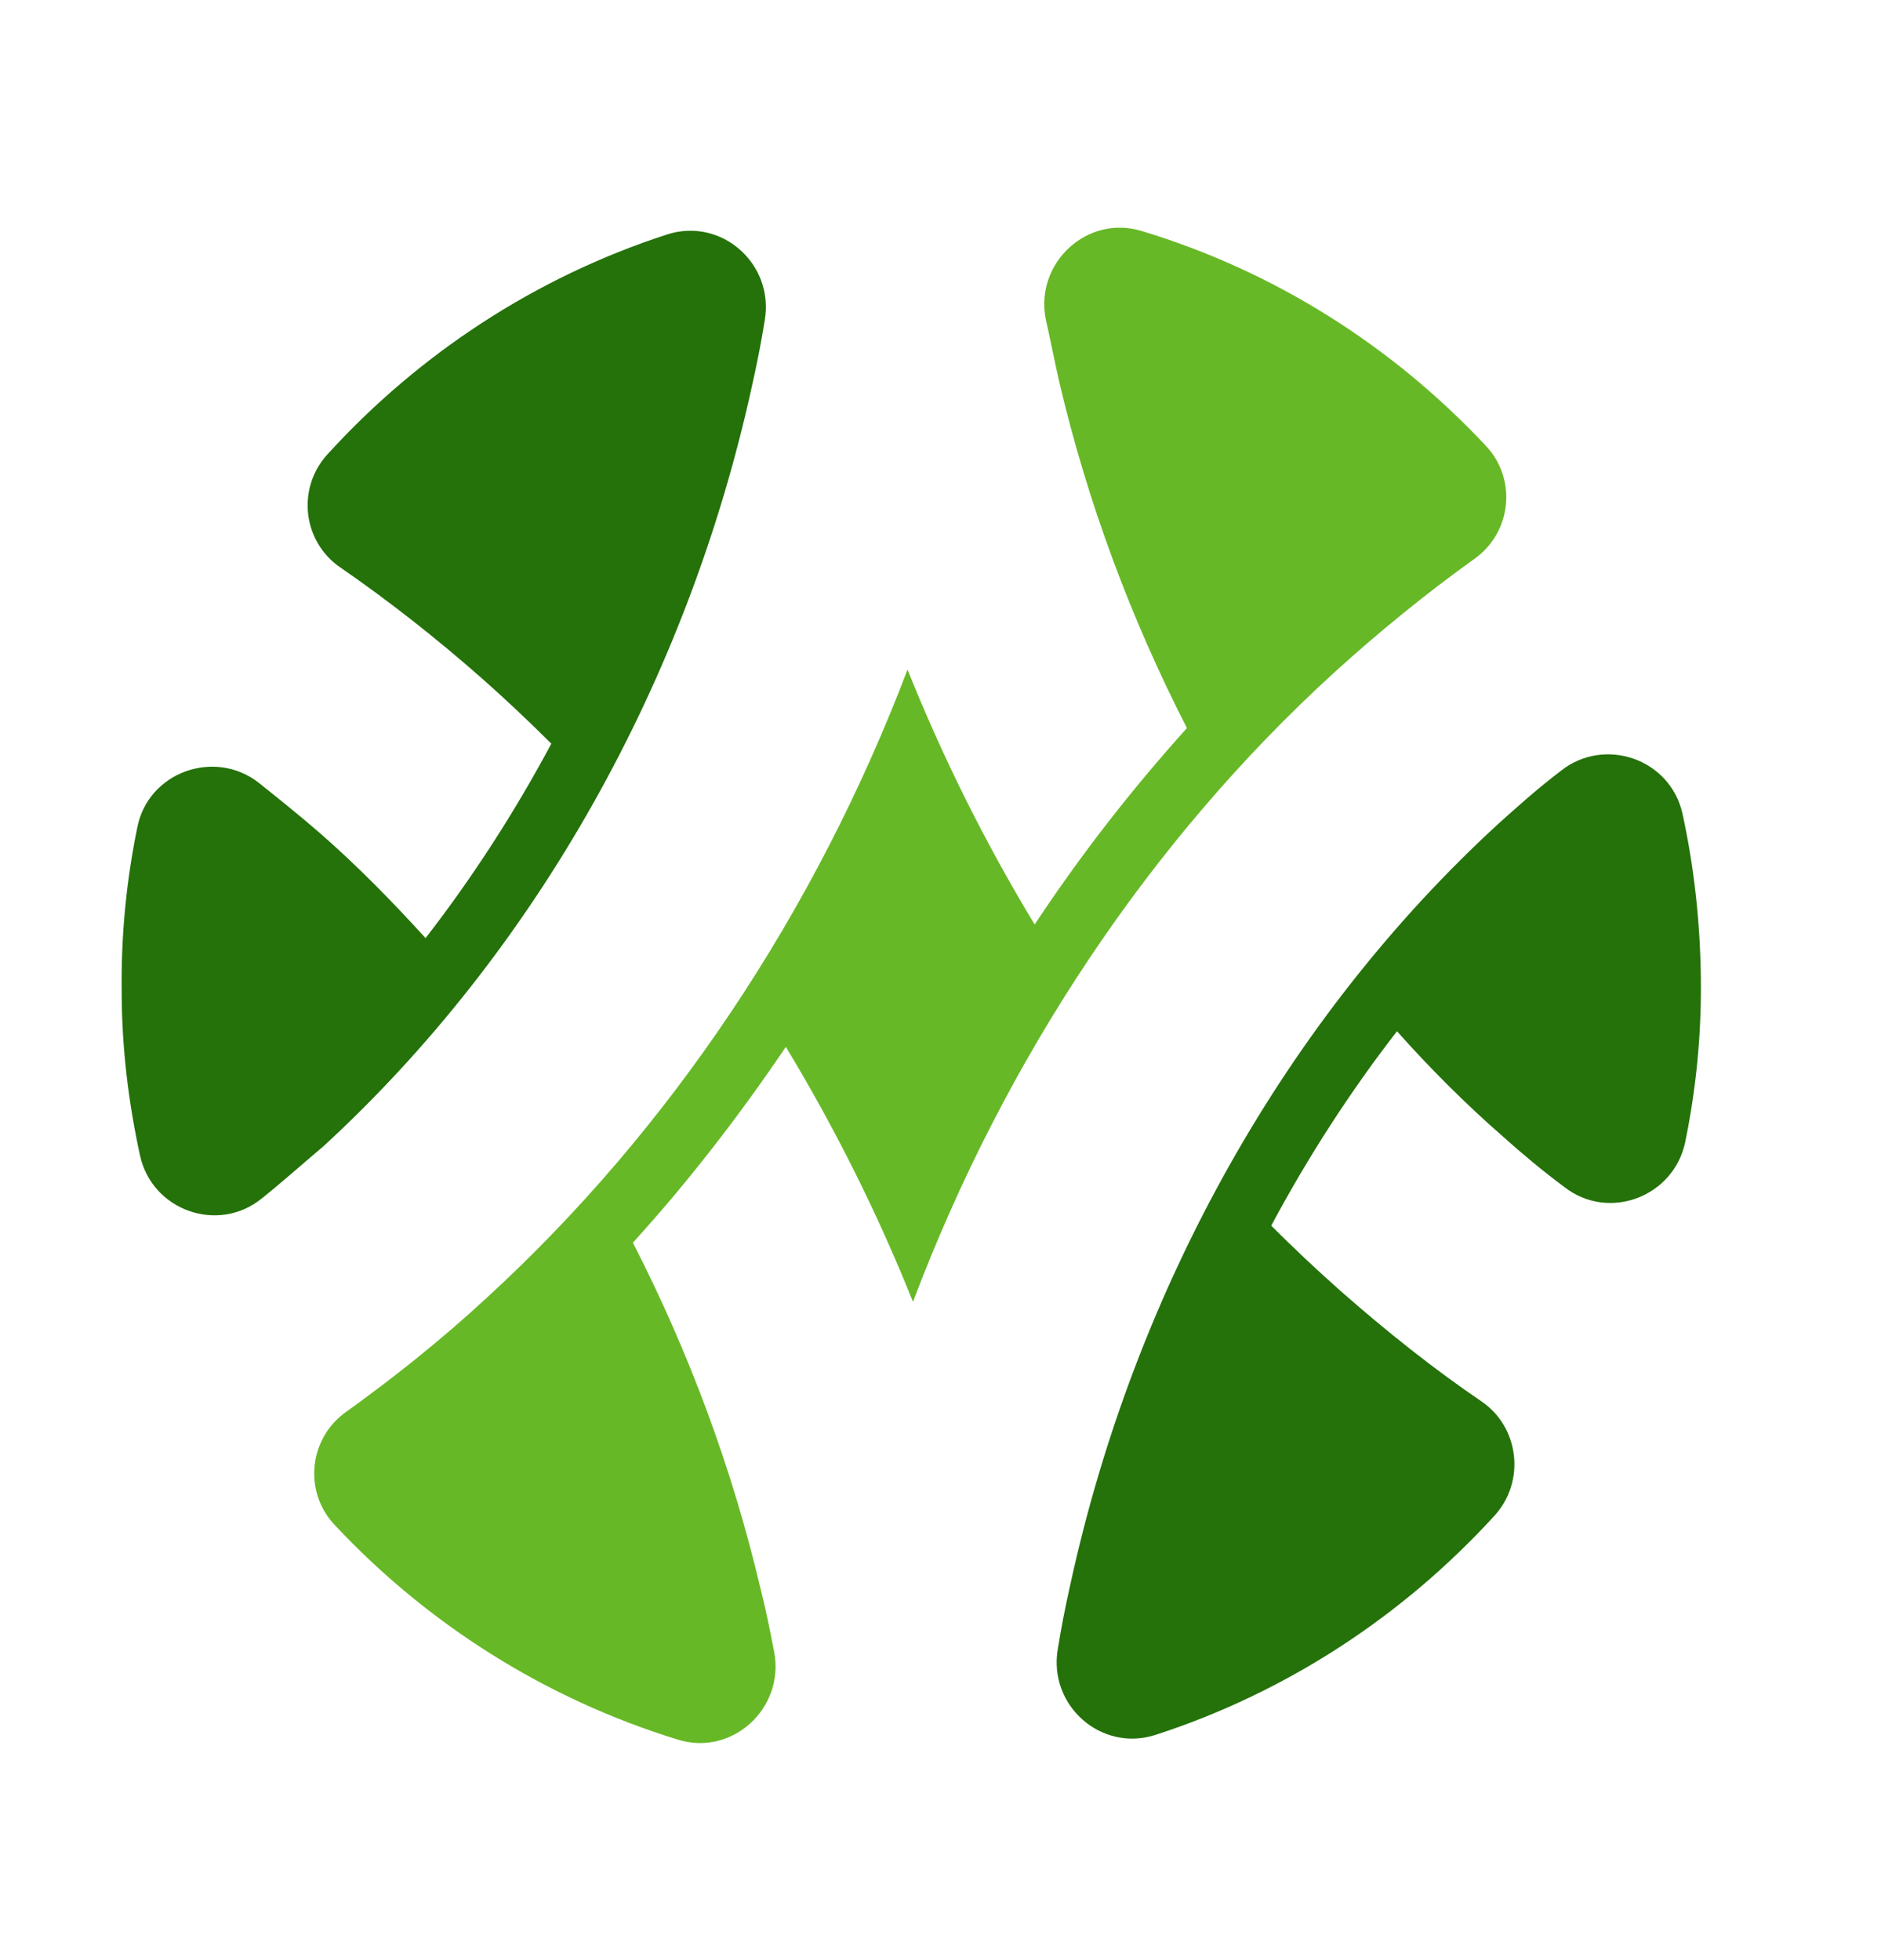 <?xml version="1.0" encoding="utf-8"?>
<!-- Generator: Adobe Illustrator 24.2.0, SVG Export Plug-In . SVG Version: 6.00 Build 0)  -->
<svg version="1.1" id="Logo_Dorothé_Lamers" xmlns="http://www.w3.org/2000/svg" xmlns:xlink="http://www.w3.org/1999/xlink"
	 x="0px" y="0px" viewBox="0 0 276.7 288.3" style="enable-background:new 0 0 276.7 288.3;" xml:space="preserve">
<style type="text/css">
	.st0{fill:#247209;}
	.st1{fill:#67B826;}
</style>
<g id="Tekst">
</g>
<g id="Icon">
	<path class="st0" d="M220.5,121.1c-31.2,28.6-53.6,68.4-63.1,112.2c-0.7,3.1-1.3,6.2-1.8,9.3c-1.4,8.3,6.4,15.2,14.4,12.6
		c19.4-6.3,36.5-17.6,49.9-32.3c4.5-5,3.6-12.9-1.9-16.7c-7.2-4.9-14.1-10.4-20.8-16.3c-3.5-3.1-6.9-6.3-10.2-9.6
		c5.4-10.1,11.6-19.7,18.5-28.6c4.9,5.5,10.1,10.7,15.6,15.5c2.9,2.6,5.9,5.1,9,7.4c6.5,5.1,16.1,1.5,17.8-6.6
		c1.6-7.8,2.4-15.8,2.3-24.1c-0.1-8.3-1-16.4-2.7-24.2c-1.8-8.1-11.5-11.4-17.9-6.3C226.3,115.9,223.4,118.5,220.5,121.1z"/>
	<path class="st1" d="M155.8,56.1c4.2,17.9,10.6,35,18.8,51c-8.1,9-15.6,18.6-22.4,28.9c-7.2-11.9-13.5-24.5-18.7-37.5
		C120,134,98.7,166.1,71.5,191c-6.6,6.1-13.5,11.6-20.6,16.7c-5.5,3.9-6.3,11.8-1.6,16.7c13.6,14.5,30.9,25.5,50.4,31.5
		c8,2.5,15.7-4.6,14.2-12.8c-0.6-3.1-1.2-6.2-2-9.3c-4.2-17.9-10.6-35-18.8-51c8.1-8.9,15.6-18.6,22.5-28.8
		c7.2,11.9,13.5,24.5,18.7,37.5c13.5-35.7,34.8-67.8,62-92.6c6.6-6,13.5-11.6,20.6-16.7c5.5-3.9,6.3-11.8,1.6-16.7
		C204.8,50.9,187.5,39.9,168,34c-8-2.5-15.7,4.6-14.2,12.8C154.5,49.9,155.1,53,155.8,56.1z"/>
	<path class="st0" d="M38.5,176.3c-6.4,5.2-16.1,1.8-17.9-6.3c-1.7-7.8-2.7-15.9-2.7-24.2c-0.1-8.3,0.7-16.3,2.3-24.1
		c1.6-8.1,11.3-11.6,17.8-6.6c3,2.4,6,4.8,9,7.4c5.5,4.8,10.6,10,15.6,15.5c6.9-8.9,13.1-18.5,18.5-28.6c-3.3-3.3-6.7-6.5-10.2-9.6
		c-6.7-5.9-13.7-11.4-20.8-16.3c-5.6-3.8-6.5-11.7-1.9-16.7c13.4-14.7,30.5-26,49.9-32.3c8-2.6,15.8,4.3,14.4,12.6
		c-0.5,3.1-1.1,6.2-1.8,9.3c-9.5,43.8-32,83.6-63.1,112.2C44.4,171.3,41.5,173.9,38.5,176.3z"/>
</g>
</svg>
